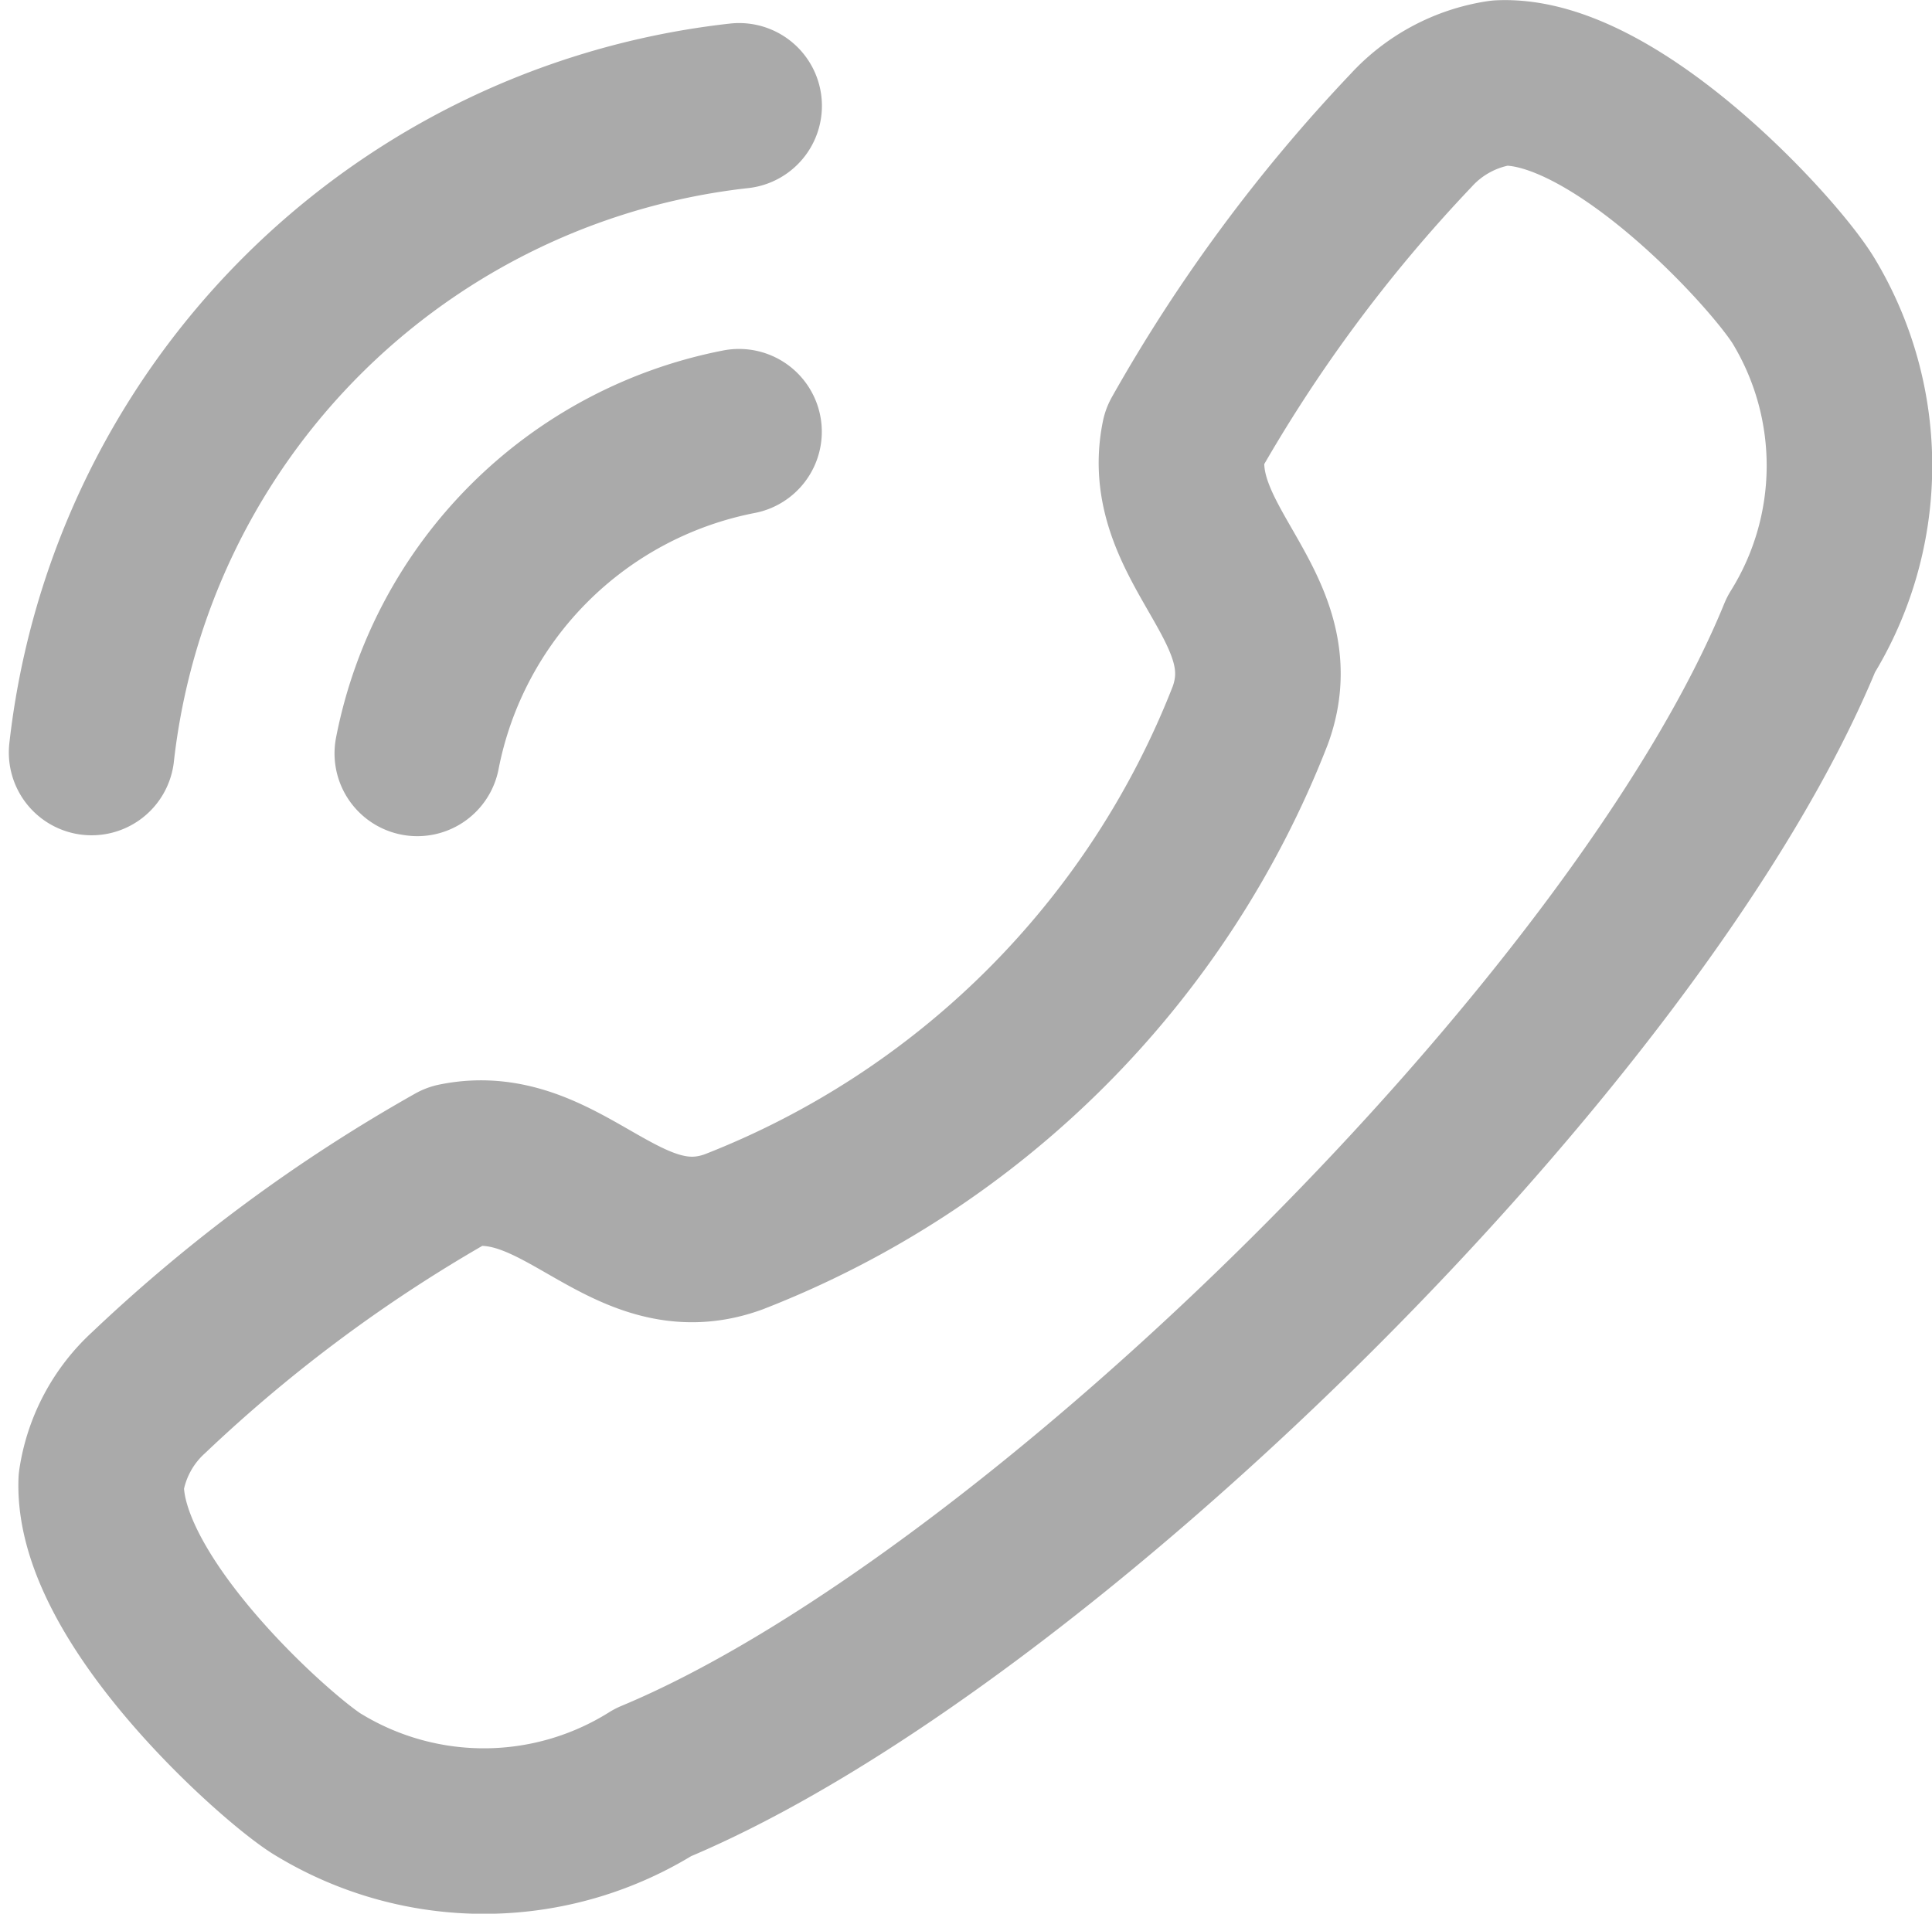 <svg xmlns="http://www.w3.org/2000/svg" width="17.505" height="17.341" viewBox="0 0 17.505 17.341"><g id="Calling" transform="translate(0.829 0.751)"><path id="Path_634" data-name="Path 634" d="M17.925,4.478c-.264-.437-1.717-2.025-2.752-1.977a1.368,1.368,0,0,0-.806.43h0A14.07,14.07,0,0,0,12.31,5.715c-.2.974.959,1.535.6,2.517a8.227,8.227,0,0,1-4.682,4.68c-.981.356-1.542-.8-2.516-.6a14.052,14.052,0,0,0-2.783,2.056h0a1.365,1.365,0,0,0-.43.806c-.038,1.091,1.647,2.564,1.976,2.752A2.884,2.884,0,0,0,7.5,17.9c3.441-1.432,8.941-6.827,10.4-10.4A2.89,2.89,0,0,0,17.925,4.478Z" transform="translate(-2.411 -2.5)" fill="none" stroke="#aaa" stroke-linecap="round" stroke-linejoin="round" stroke-width="1.5" fill-rule="evenodd"></path><path id="Path_635" data-name="Path 635" d="M20.433,2.75a6.642,6.642,0,0,0-5.867,5.86" transform="translate(-14.565 -2.542)" fill="none" stroke="#aaa" stroke-linecap="round" stroke-linejoin="round" stroke-width="1.5"></path><path id="Path_636" data-name="Path 636" d="M17.48,6.293a3.688,3.688,0,0,0-2.915,2.915" transform="translate(-11.613 -3.132)" fill="none" stroke="#aaa" stroke-linecap="round" stroke-linejoin="round" stroke-width="1.5"></path></g></svg>